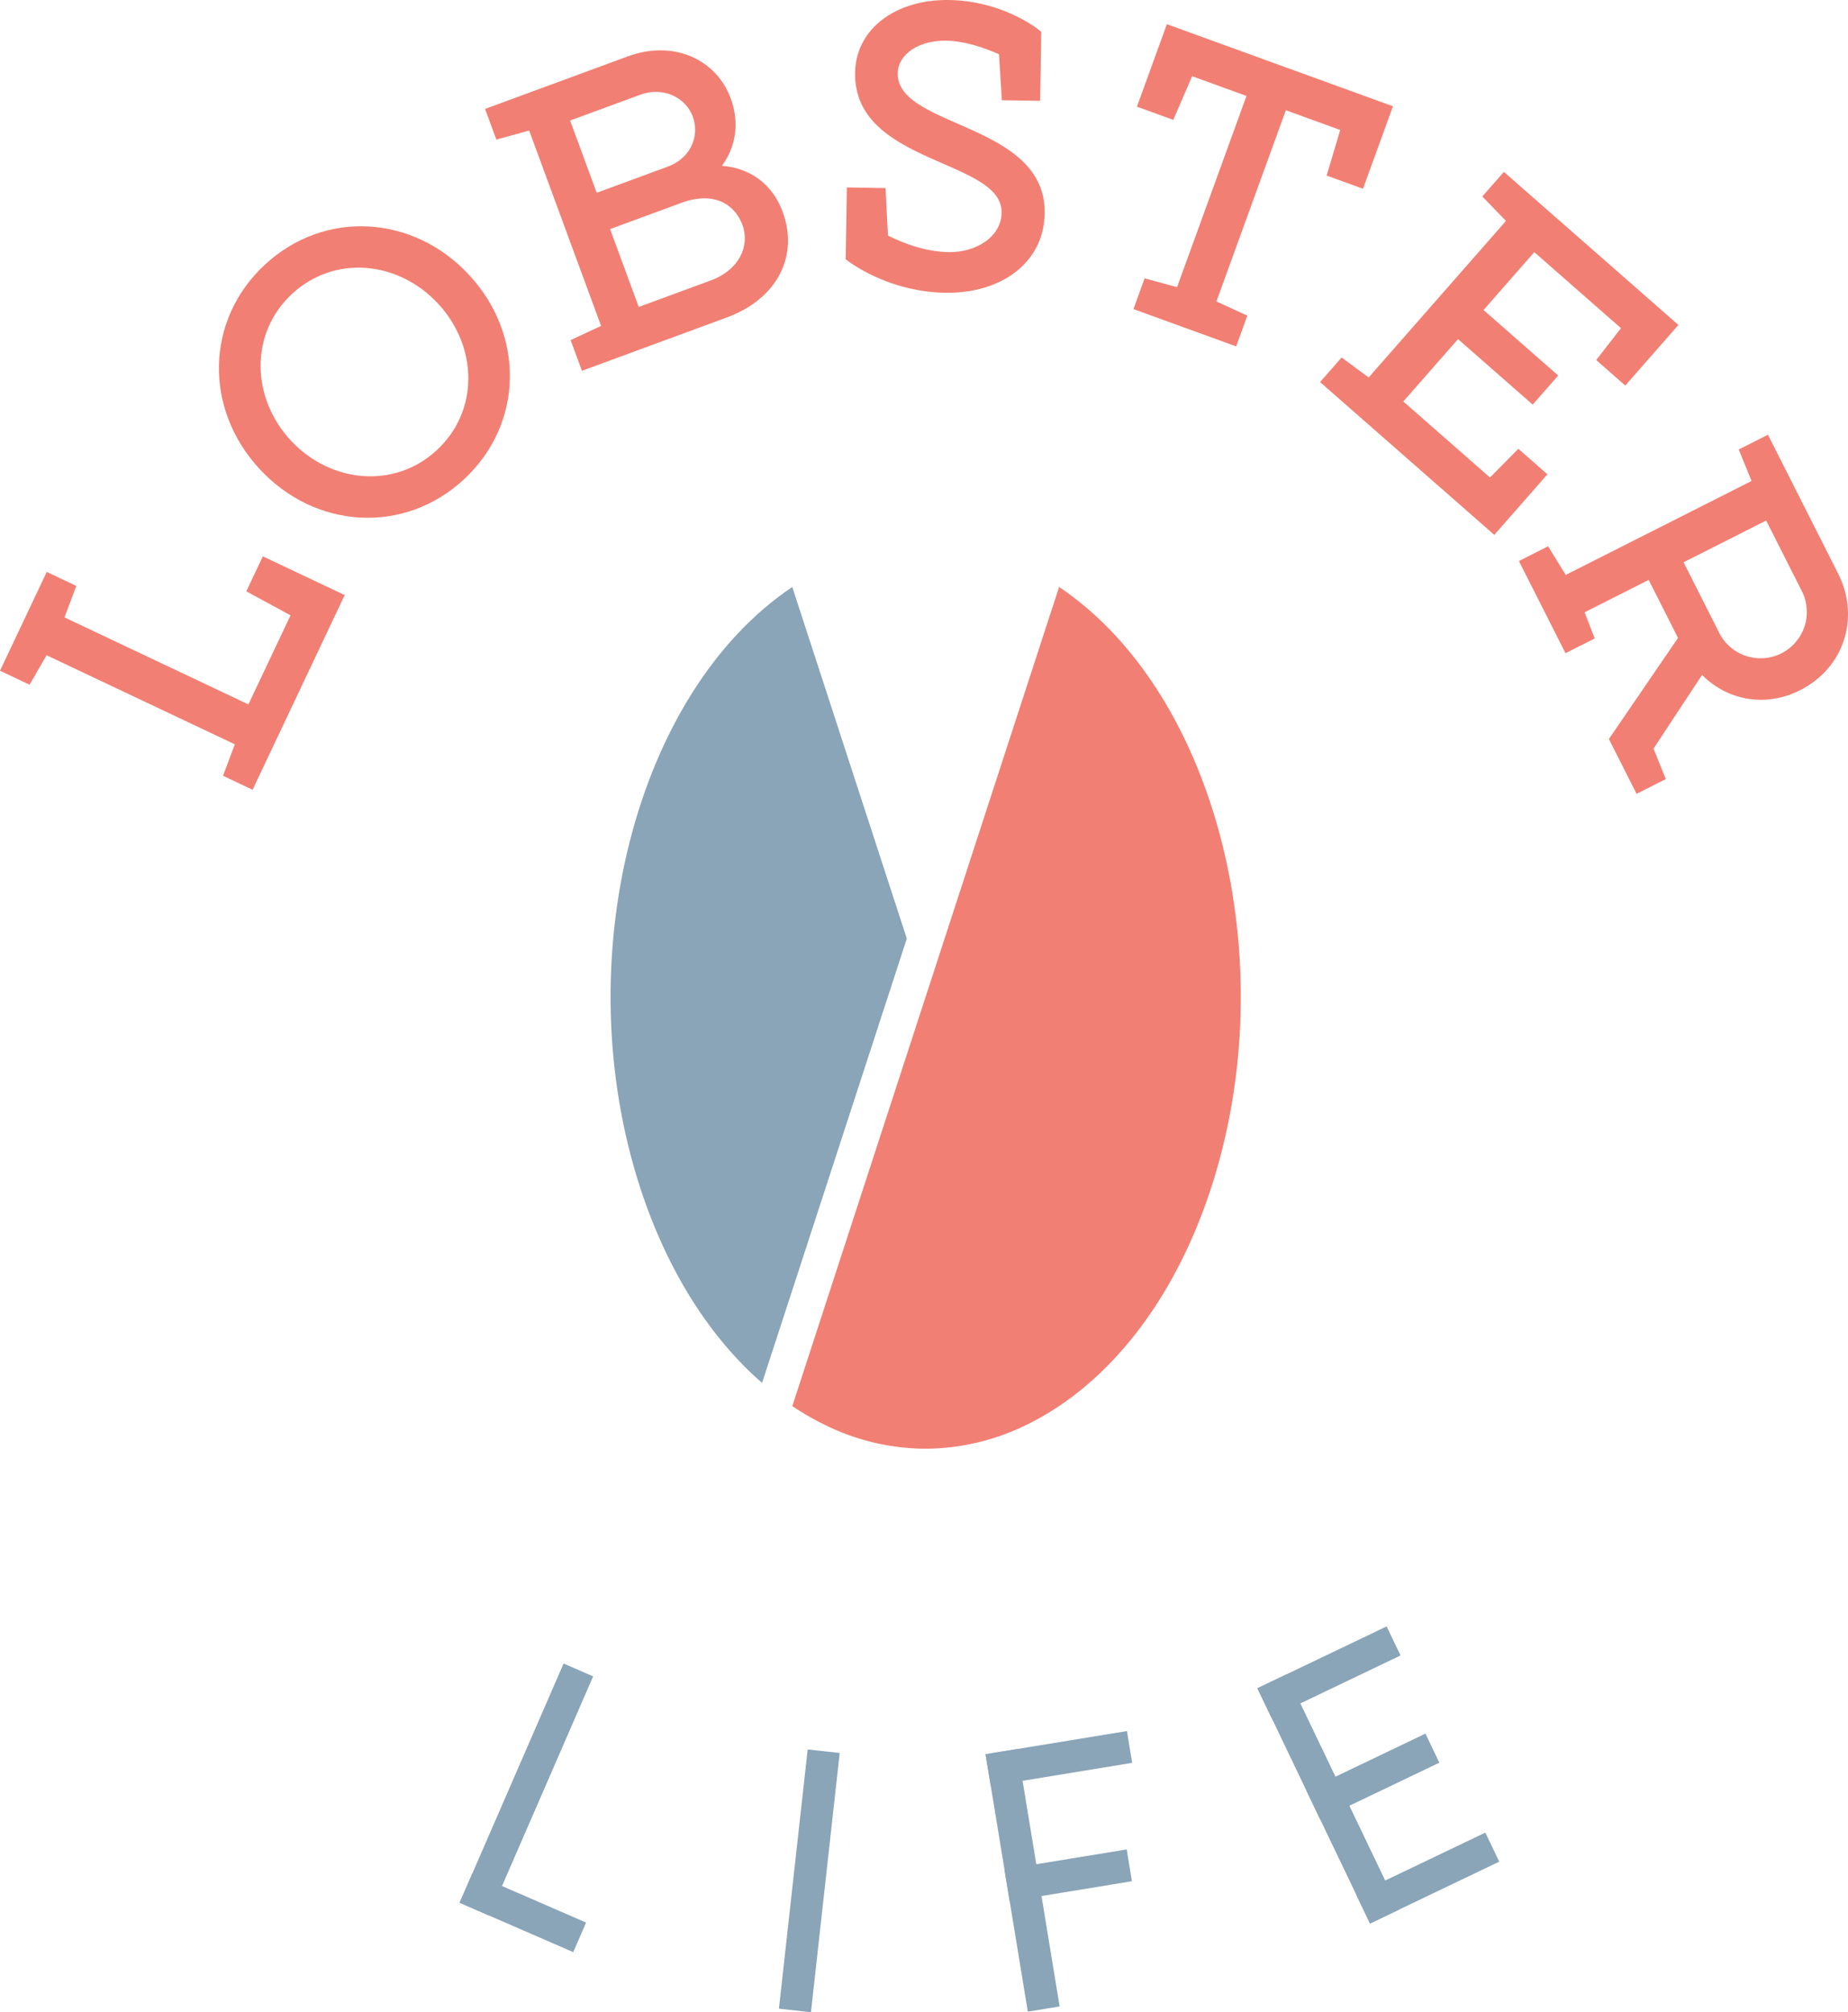 <?xml version="1.0" encoding="UTF-8"?> <svg xmlns="http://www.w3.org/2000/svg" xmlns:xlink="http://www.w3.org/1999/xlink" width="1109.892" height="1208.583" viewBox="0 0 1109.892 1208.583"><defs><clipPath id="clip-path"><rect id="Rectangle_11" data-name="Rectangle 11" width="1109.892" height="1208.583" transform="translate(0 -0.003)" fill="none"></rect></clipPath></defs><g id="Group_2" data-name="Group 2" transform="translate(0 0.003)"><g id="Group_1" data-name="Group 1" clip-path="url(#clip-path)"><path id="Path_1" data-name="Path 1" d="M727.369,713.526c-19.57,60.047-52.473,105.011-91.31,130.989a161.366,161.366,0,0,1-15.363,9.17c-1.035.539-2.071,1.057-3.107,1.575a139.443,139.443,0,0,1-58.407,14.823c-1.035.021-2.071.043-3.106.043h-.238c-1.035,0-2.071-.022-3.107-.043a137.594,137.594,0,0,1-58.406-14.823c-1.036-.518-2.072-1.036-3.107-1.575a162.688,162.688,0,0,1-15.362-9.148v-.022L555.968,598.59,636.08,352.557c94.655,63.5,135.52,225.1,91.289,360.969" fill="#f27f73"></path><path id="Path_2" data-name="Path 2" d="M544.618,563.744,457.688,830.62c-30.854-26.863-56.7-66.649-73.144-117.094-44.231-135.865-3.365-297.471,91.289-360.97Z" fill="#8aa4b8"></path><path id="Path_3" data-name="Path 3" d="M157.865,334.15l49.161,23.258L151.7,474.353l-17.758-8.4,7.091-18.908L27.983,393.56,17.758,411.251,0,402.849,28.073,343.51l17.758,8.4-7.09,18.909L149.19,423.074,174.5,369.583l-26.57-14.426Z" fill="#f27f73"></path><path id="Path_4" data-name="Path 4" d="M281.815,165.2c33.515,36.225,32.628,89.593-3.246,122.782S189.42,317.917,155.9,281.691,123.277,192.1,159.15,158.908s89.15-29.933,122.665,6.293m-107.27,99.244C198.3,290.12,236.8,293.989,262.3,270.4c25.675-23.753,24.629-62.277.876-87.952s-62.081-29.706-87.755-5.953c-25.5,23.591-24.629,62.277-.875,87.952" fill="#f27f73"></path><path id="Path_5" data-name="Path 5" d="M470.08,127.255c9.684,26.3-3,52.166-33.581,63.423l-87.006,32.034-6.787-18.436,18.306-8.527L317.8,78.393l-19.69,5.462-6.787-18.436,85.657-31.536C404.637,23.7,430.25,35.716,438.858,59.1c5.547,15.063,2.881,29.319-5.261,40.487,17.1,1.364,30.357,11.034,36.483,27.67M342.4,72.4l15.976,43.39,42.715-15.727c13.94-5.132,19.208-18.56,14.986-30.026s-17.7-18.248-31.635-13.116Zm84.612,95.985c16.862-6.208,23.538-20.665,18.9-33.255-4.553-12.365-17.01-20.544-36.8-13.259L366.408,137.6l17.216,46.764Z" fill="#f27f73"></path><path id="Path_6" data-name="Path 6" d="M627.434,128.168c-.481,29.7-26.179,48.216-59.715,47.674-31.141-.5-53.665-15.245-59.816-20.137l.7-43.118,23.236.376,1.455,28.537c11.409,5.7,24.043,9.734,36.5,9.936,16.29.263,31.536-9.075,31.772-23.687.524-32.338-88.908-28.754-88.012-84.088.426-26.35,24.435-44.172,56.534-43.653,29.7.481,50.555,14.955,55.281,19.105L624.7,60.554l-23-.372L599.989,32.6c-9.517-4.228-20.957-8.007-31.737-8.181-15.809-.256-28.876,7.679-29.07,19.656-.532,32.818,89.136,29.477,88.252,84.093" fill="#f27f73"></path><path id="Path_7" data-name="Path 7" d="M836.6,63.832l-17.989,49.54-21.842-7.931,8.154-27.37L772.27,66.215l-41.7,114.843,18.569,8.527-6.7,18.465-61.7-22.405,6.705-18.465,19.487,5.293,41.7-114.844L715.974,45.773,704.667,72l-21.842-7.932,17.989-49.54Z" fill="#f27f73"></path><path id="Path_8" data-name="Path 8" d="M1008.044,195.179l-31.911,36.382-17.47-15.323L973.537,197.1l-52.052-45.655L891,186.2l44.847,39.336L920.52,243.012l-44.848-39.336-32.858,37.463,52.052,45.655L911.9,269.55l17.471,15.324-31.911,36.382L792.817,229.472,805.771,214.7l16.236,12.009,82.463-94.018-14.2-14.689,12.954-14.768Z" fill="#f27f73"></path><path id="Path_9" data-name="Path 9" d="M1000.452,467.94,982.919,476.8l-16.641-32.927,41.523-60.713-17.614-34.852L951.7,367.76l6.068,15.723-17.533,8.862-27.989-55.378,17.533-8.862,10.575,17.2,111.61-56.409-7.688-18.93,17.533-8.862,42.144,83.388c13.292,26.3,3.673,56.661-22.84,70.061-20.74,10.482-43.58,6.188-58.859-9.174l-29.167,44.267Zm10.689-130.221,21.612,42.763a27.791,27.791,0,0,0,49.6-25.071l-21.612-42.762Z" fill="#f27f73"></path><rect id="Rectangle_1" data-name="Rectangle 1" width="156.652" height="19.352" transform="translate(467.817 1206.447) rotate(-83.672)" fill="#8aa4b8"></rect><rect id="Rectangle_2" data-name="Rectangle 2" width="156.652" height="19.352" transform="translate(276.04 1142.822) rotate(-66.508)" fill="#8aa4b8"></rect><rect id="Rectangle_3" data-name="Rectangle 3" width="19.352" height="74.41" transform="translate(276.041 1142.822) rotate(-66.508)" fill="#8aa4b8"></rect><rect id="Rectangle_4" data-name="Rectangle 4" width="19.352" height="156.653" transform="matrix(0.987, -0.162, 0.162, 0.987, 591.919, 1053.62)" fill="#8aa4b8"></rect><rect id="Rectangle_5" data-name="Rectangle 5" width="74.41" height="19.352" transform="translate(603.26 1122.838) rotate(-9.305)" fill="#8aa4b8"></rect><rect id="Rectangle_6" data-name="Rectangle 6" width="86.048" height="19.352" transform="translate(591.918 1053.62) rotate(-9.305)" fill="#8aa4b8"></rect><rect id="Rectangle_7" data-name="Rectangle 7" width="19.352" height="156.652" transform="matrix(0.902, -0.432, 0.432, 0.902, 755.177, 1014.007)" fill="#8aa4b8"></rect><rect id="Rectangle_8" data-name="Rectangle 8" width="86.048" height="19.352" transform="translate(755.178 1014.007) rotate(-25.581)" fill="#8aa4b8"></rect><rect id="Rectangle_9" data-name="Rectangle 9" width="86.048" height="19.352" transform="translate(814.461 1137.849) rotate(-25.581)" fill="#8aa4b8"></rect><rect id="Rectangle_10" data-name="Rectangle 10" width="79.267" height="19.352" transform="translate(784.601 1075.47) rotate(-25.581)" fill="#8aa4b8"></rect></g></g></svg> 